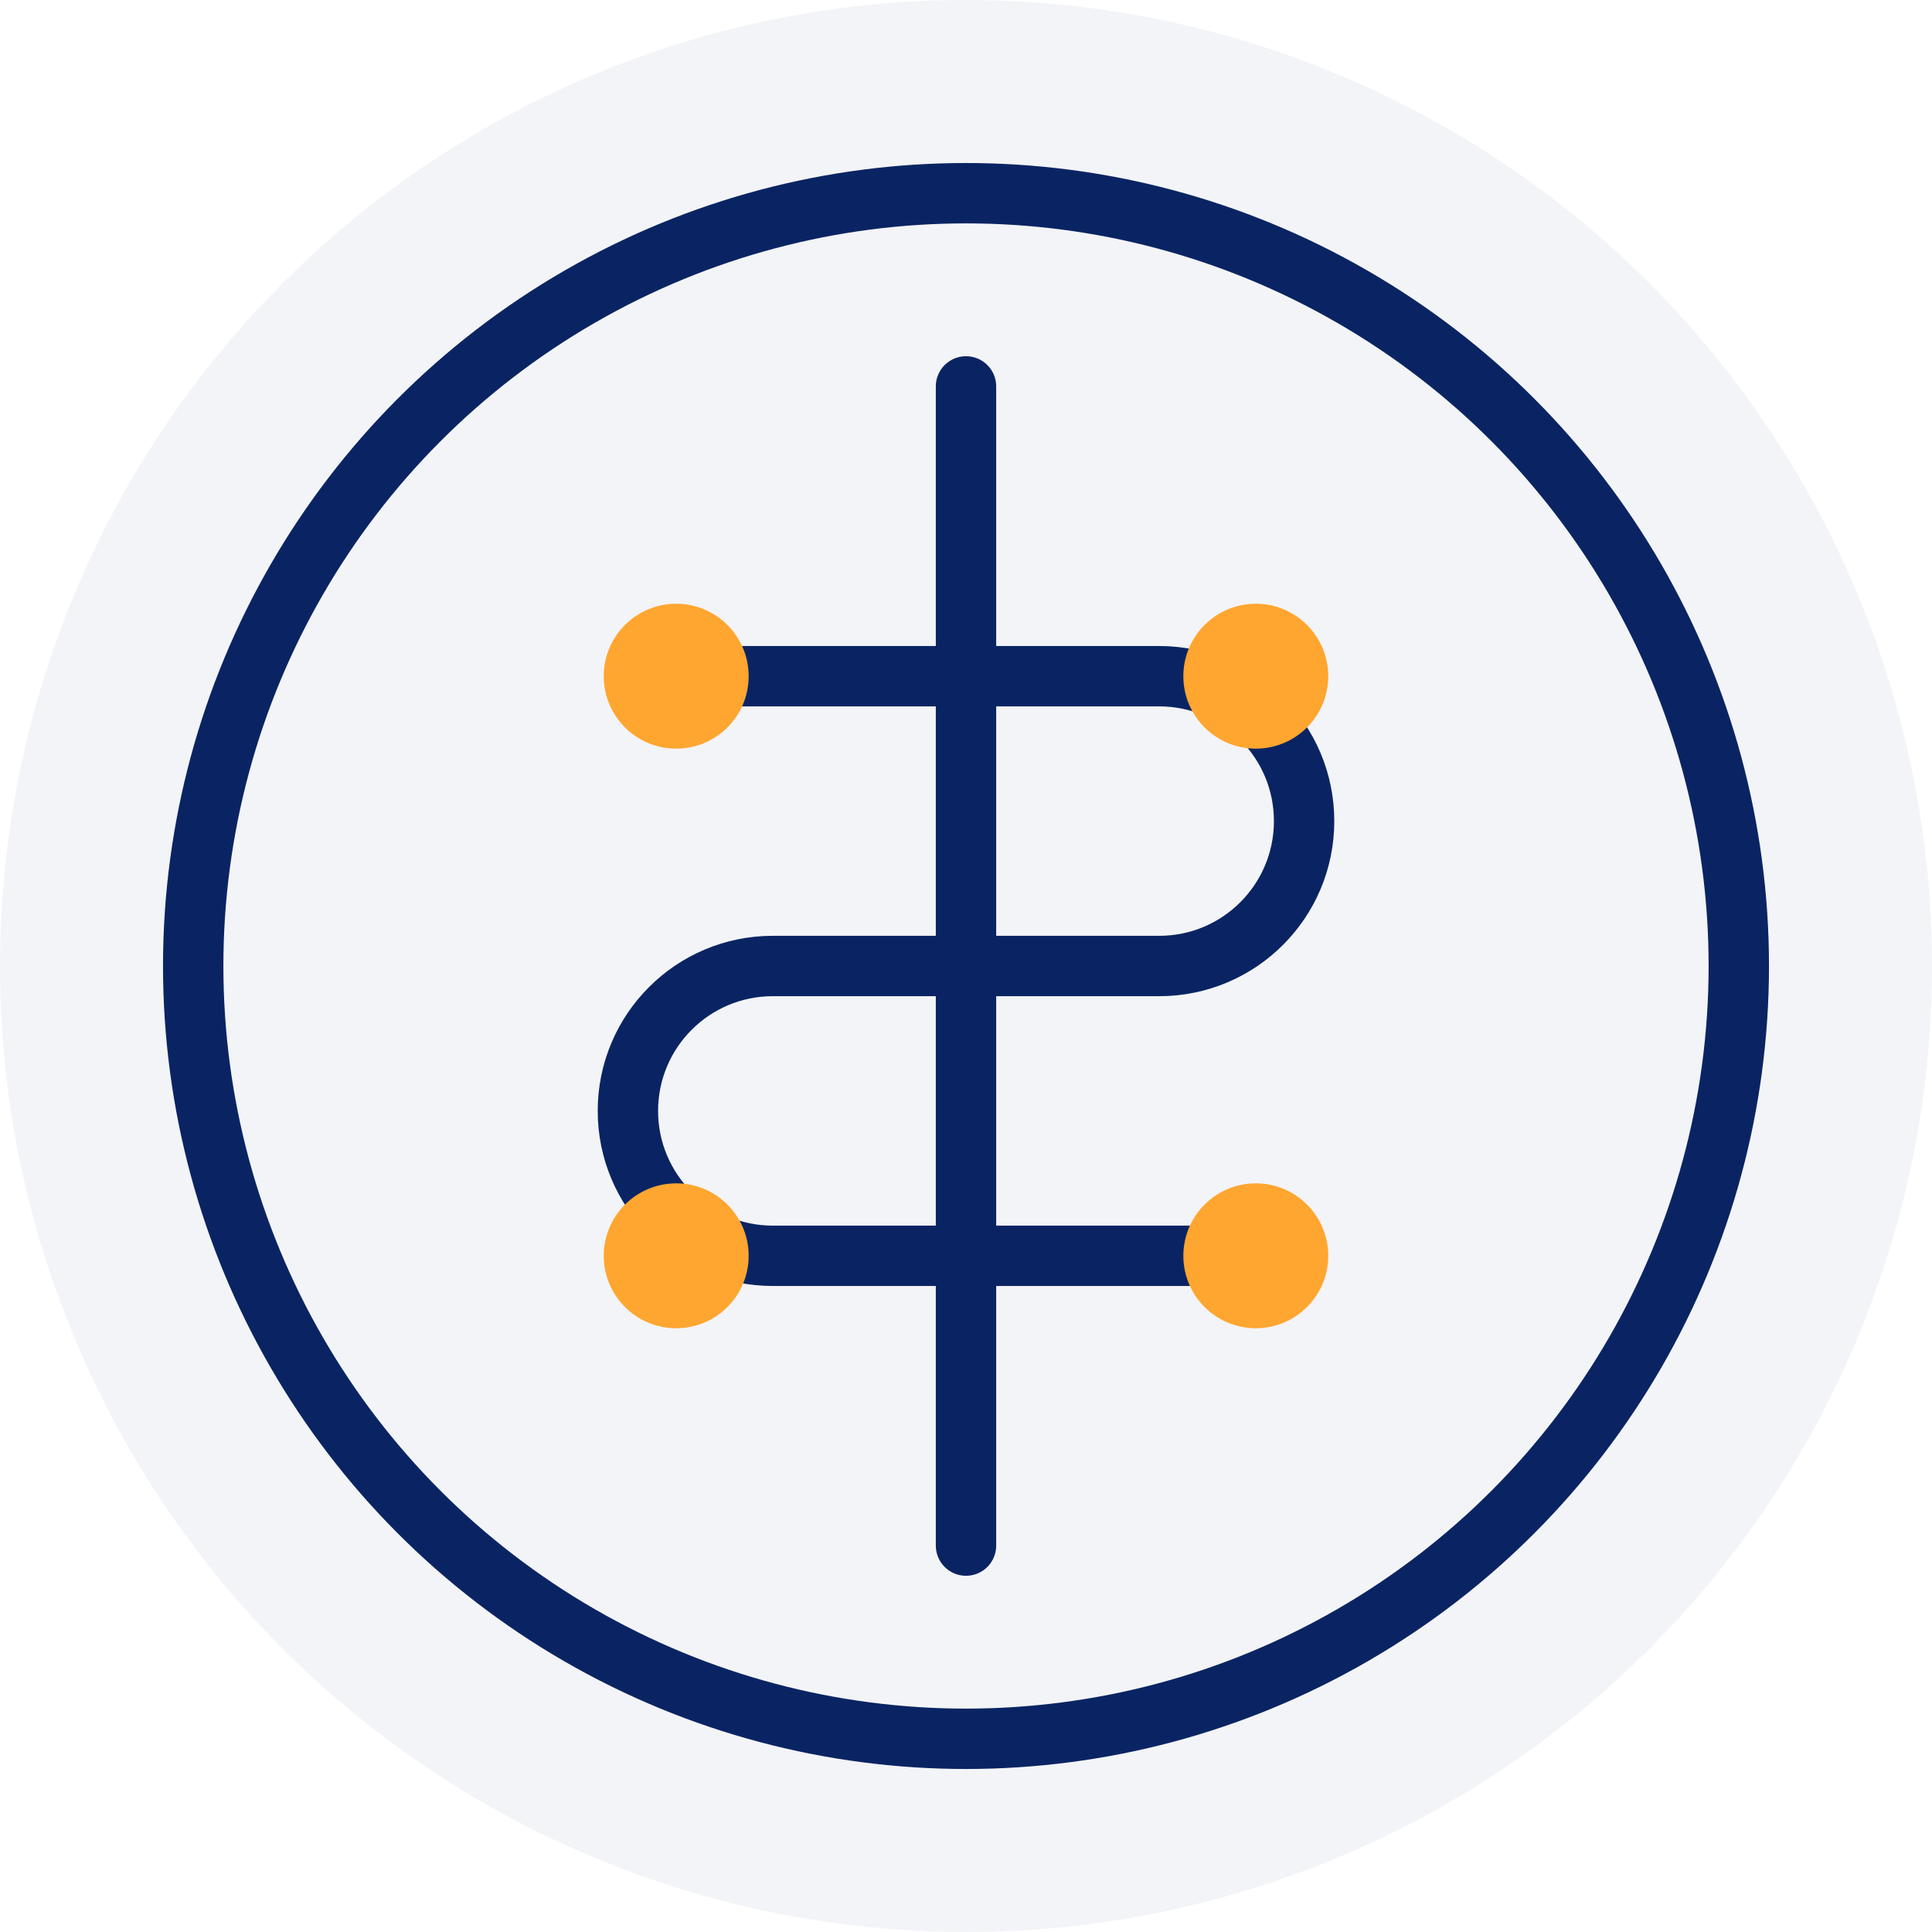 <svg width="80" height="80" viewBox="0 0 80 80" fill="none" xmlns="http://www.w3.org/2000/svg">
  <!-- Background Circle -->
  <circle cx="40" cy="40" r="40" fill="#0A2463" opacity="0.05"/>
  
  <!-- Outer Ring -->
  <circle cx="40" cy="40" r="32" stroke="#0A2463" stroke-width="2.5" fill="none"/>
  
  <!-- Bitcoin/Crypto Symbol -->
  <path d="M40 16V64" stroke="#0A2463" stroke-width="2.5" stroke-linecap="round"/>
  <path d="M28 28H48C51.314 28 54 30.686 54 34C54 37.314 51.314 40 48 40H32C28.686 40 26 42.686 26 46C26 49.314 28.686 52 32 52H52" stroke="#0A2463" stroke-width="2.5" stroke-linecap="round"/>
  
  <!-- Digital Network Nodes -->
  <circle cx="28" cy="28" r="3" fill="#FFA630"/>
  <circle cx="52" cy="52" r="3" fill="#FFA630"/>
  <circle cx="52" cy="28" r="3" fill="#FFA630"/>
  <circle cx="28" cy="52" r="3" fill="#FFA630"/>
</svg> 